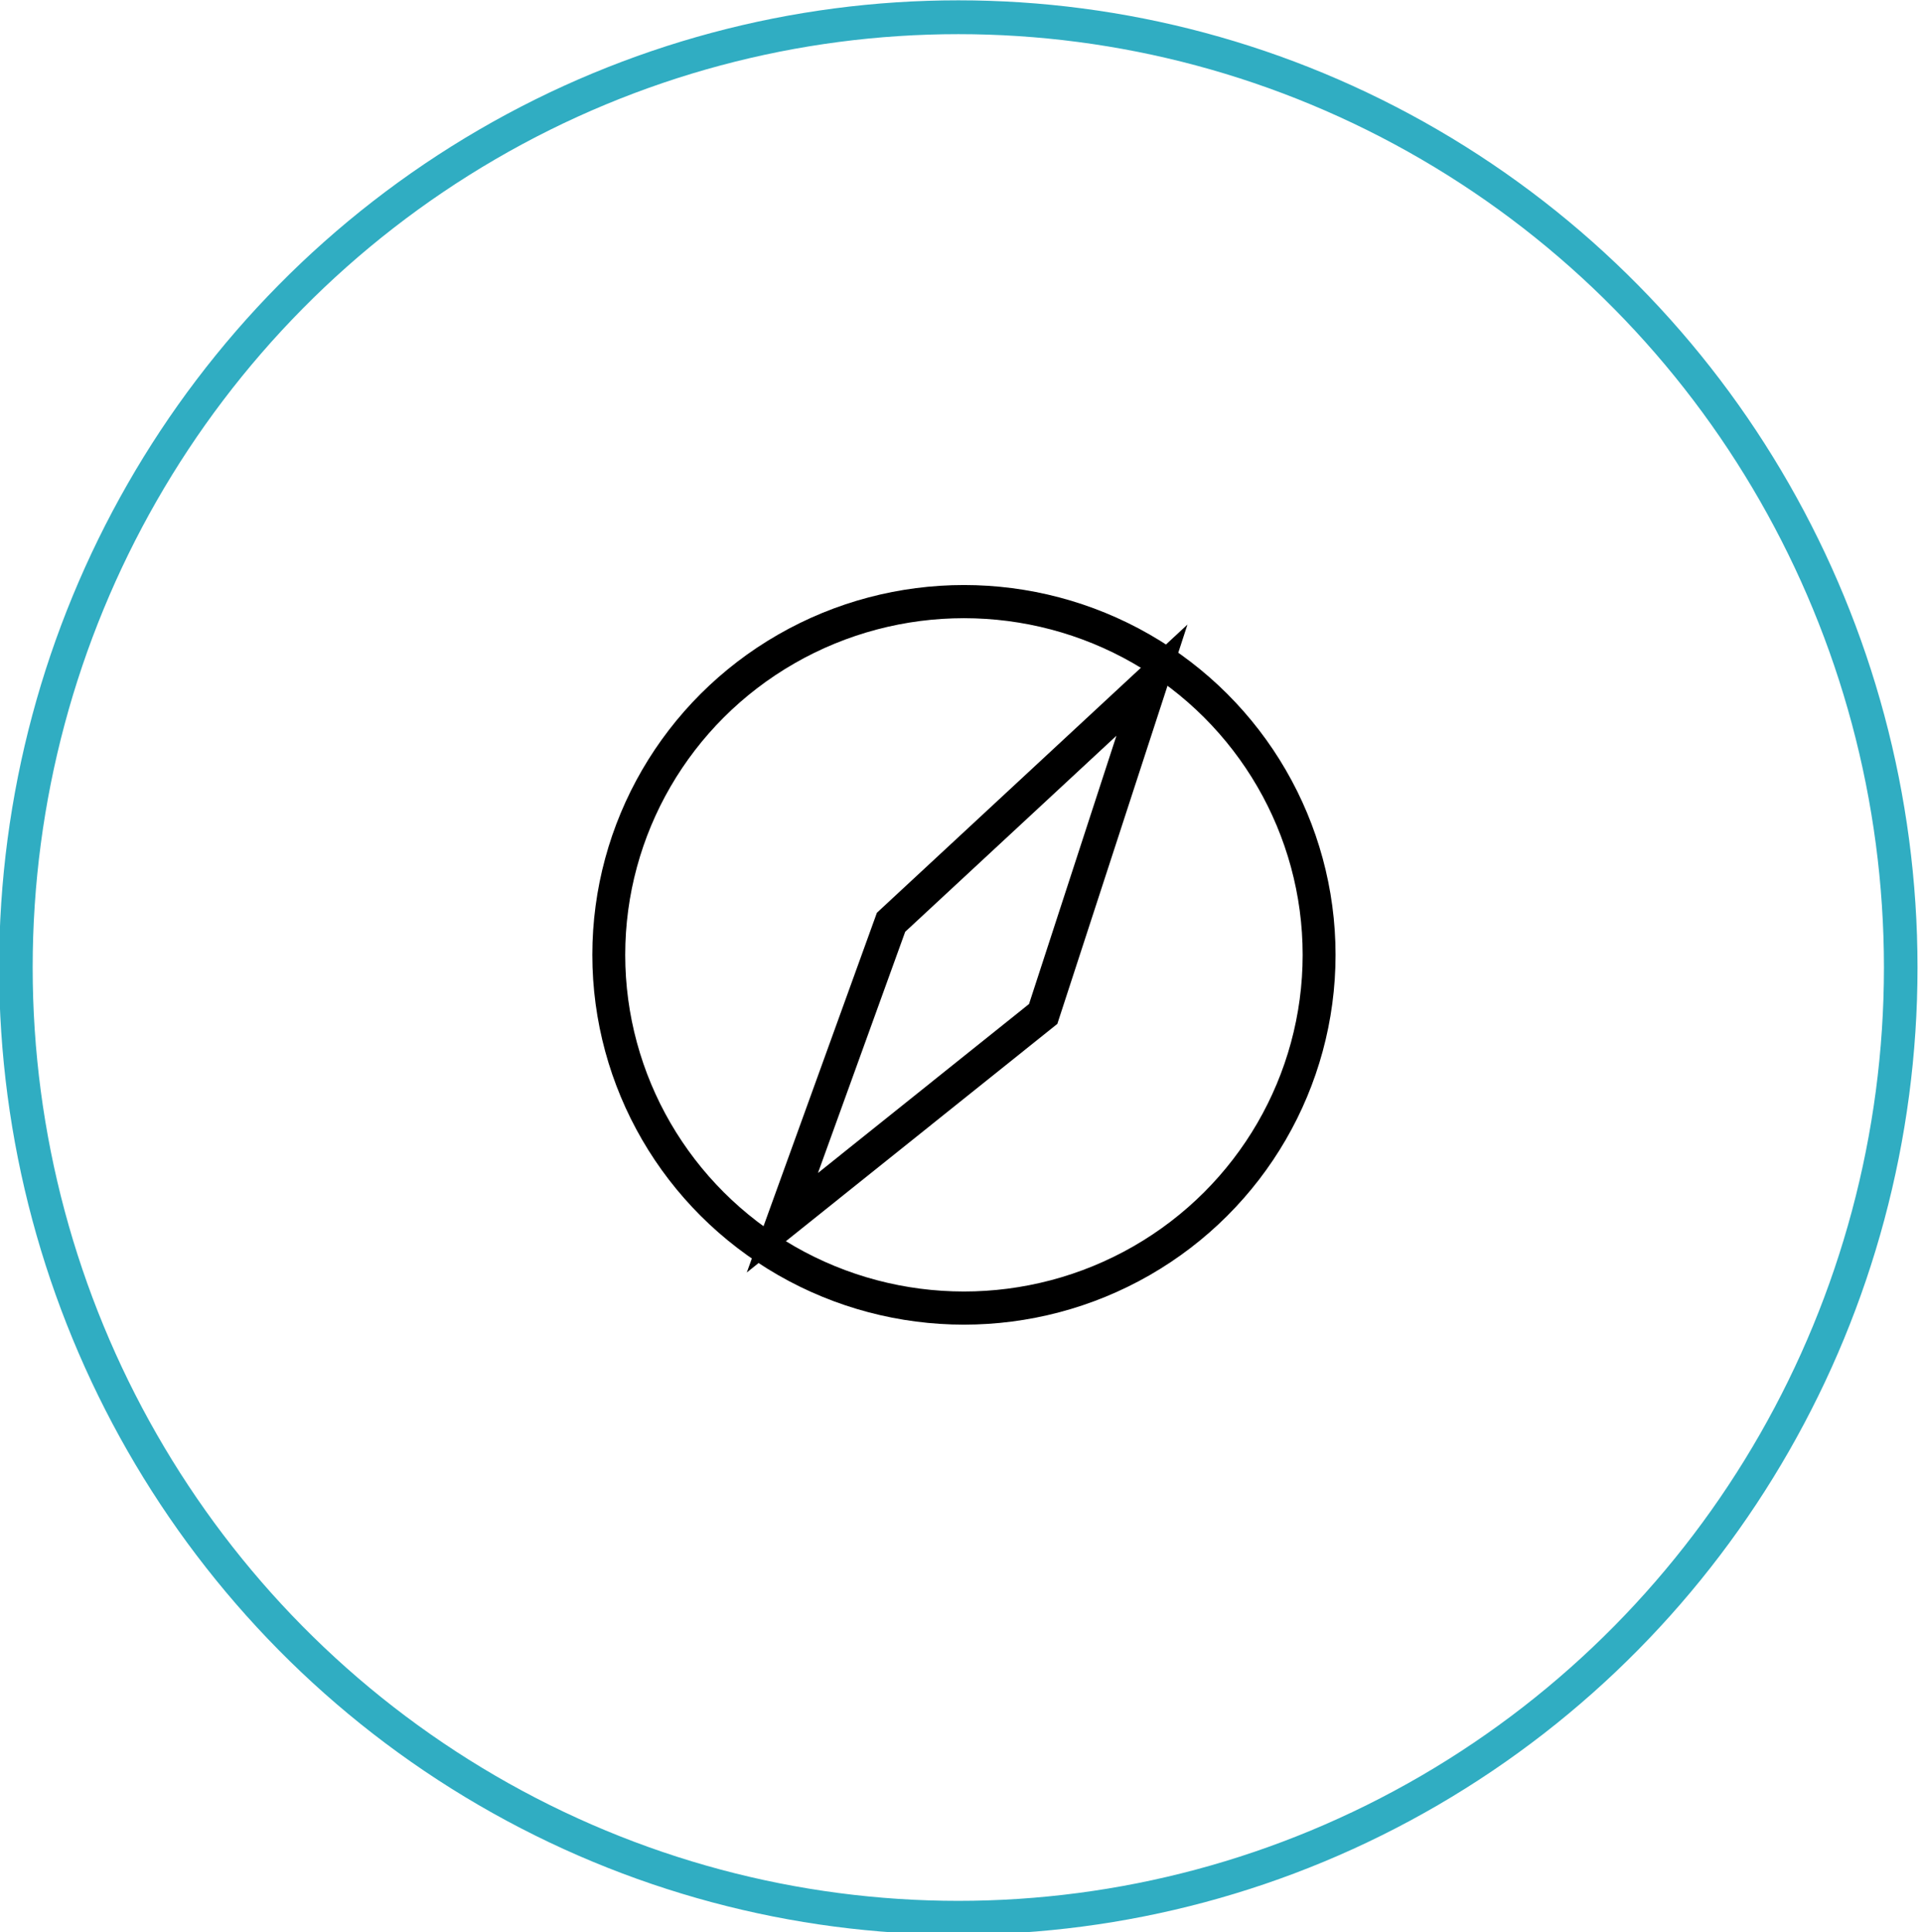 <?xml version="1.0" encoding="UTF-8" standalone="no"?>
<!-- Created with Inkscape (http://www.inkscape.org/) -->

<svg
   version="1.1"
   id="svg239"
   width="81.898"
   height="82.327"
   viewBox="0 0 49.509 49.786"
   sodipodi:docname="4.svg"
   inkscape:version="1.2.2 (1:1.2.2+202305151914+b0a8486541)"
   xmlns:inkscape="http://www.inkscape.org/namespaces/inkscape"
   xmlns:sodipodi="http://sodipodi.sourceforge.net/DTD/sodipodi-0.dtd"
   xmlns="http://www.w3.org/2000/svg"
   xmlns:svg="http://www.w3.org/2000/svg">
  <sodipodi:namedview
     id="namedview6175"
     pagecolor="#ffffff"
     bordercolor="#000000"
     borderopacity="0.25"
     inkscape:showpageshadow="2"
     inkscape:pageopacity="0.0"
     inkscape:pagecheckerboard="0"
     inkscape:deskcolor="#d1d1d1"
     showgrid="false"
     inkscape:zoom="1.5904192"
     inkscape:cx="-110.97703"
     inkscape:cy="21.692394"
     inkscape:window-width="1920"
     inkscape:window-height="1016"
     inkscape:window-x="0"
     inkscape:window-y="27"
     inkscape:window-maximized="1"
     inkscape:current-layer="svg239" />
  <defs
     id="defs243" />
  <g
     id="g6345"
     transform="matrix(0.251,0,0,0.253,-13.892,-7.264)">
    <ellipse
       style="fill:none;stroke:#30adc2;stroke-width:3.446;stroke-dasharray:none;stroke-opacity:0.996"
       id="path474"
       cx="153.694"
       cy="127.252"
       rx="96.751"
       ry="96.785" />
    <ellipse
       style="fill:none;stroke:#000000;stroke-width:3.377;stroke-dasharray:none;stroke-opacity:1"
       id="path1618"
       cx="154.272"
       cy="125.963"
       rx="36.462"
       ry="35.977" />
    <path
       style="fill:none;stroke:#000000;stroke-width:3.393;stroke-dasharray:none;stroke-opacity:1"
       d="M 135.631,153.249 146.788,122.646 173.573,97.985 162.407,131.983 Z"
       id="path1620" />
  </g>
</svg>
